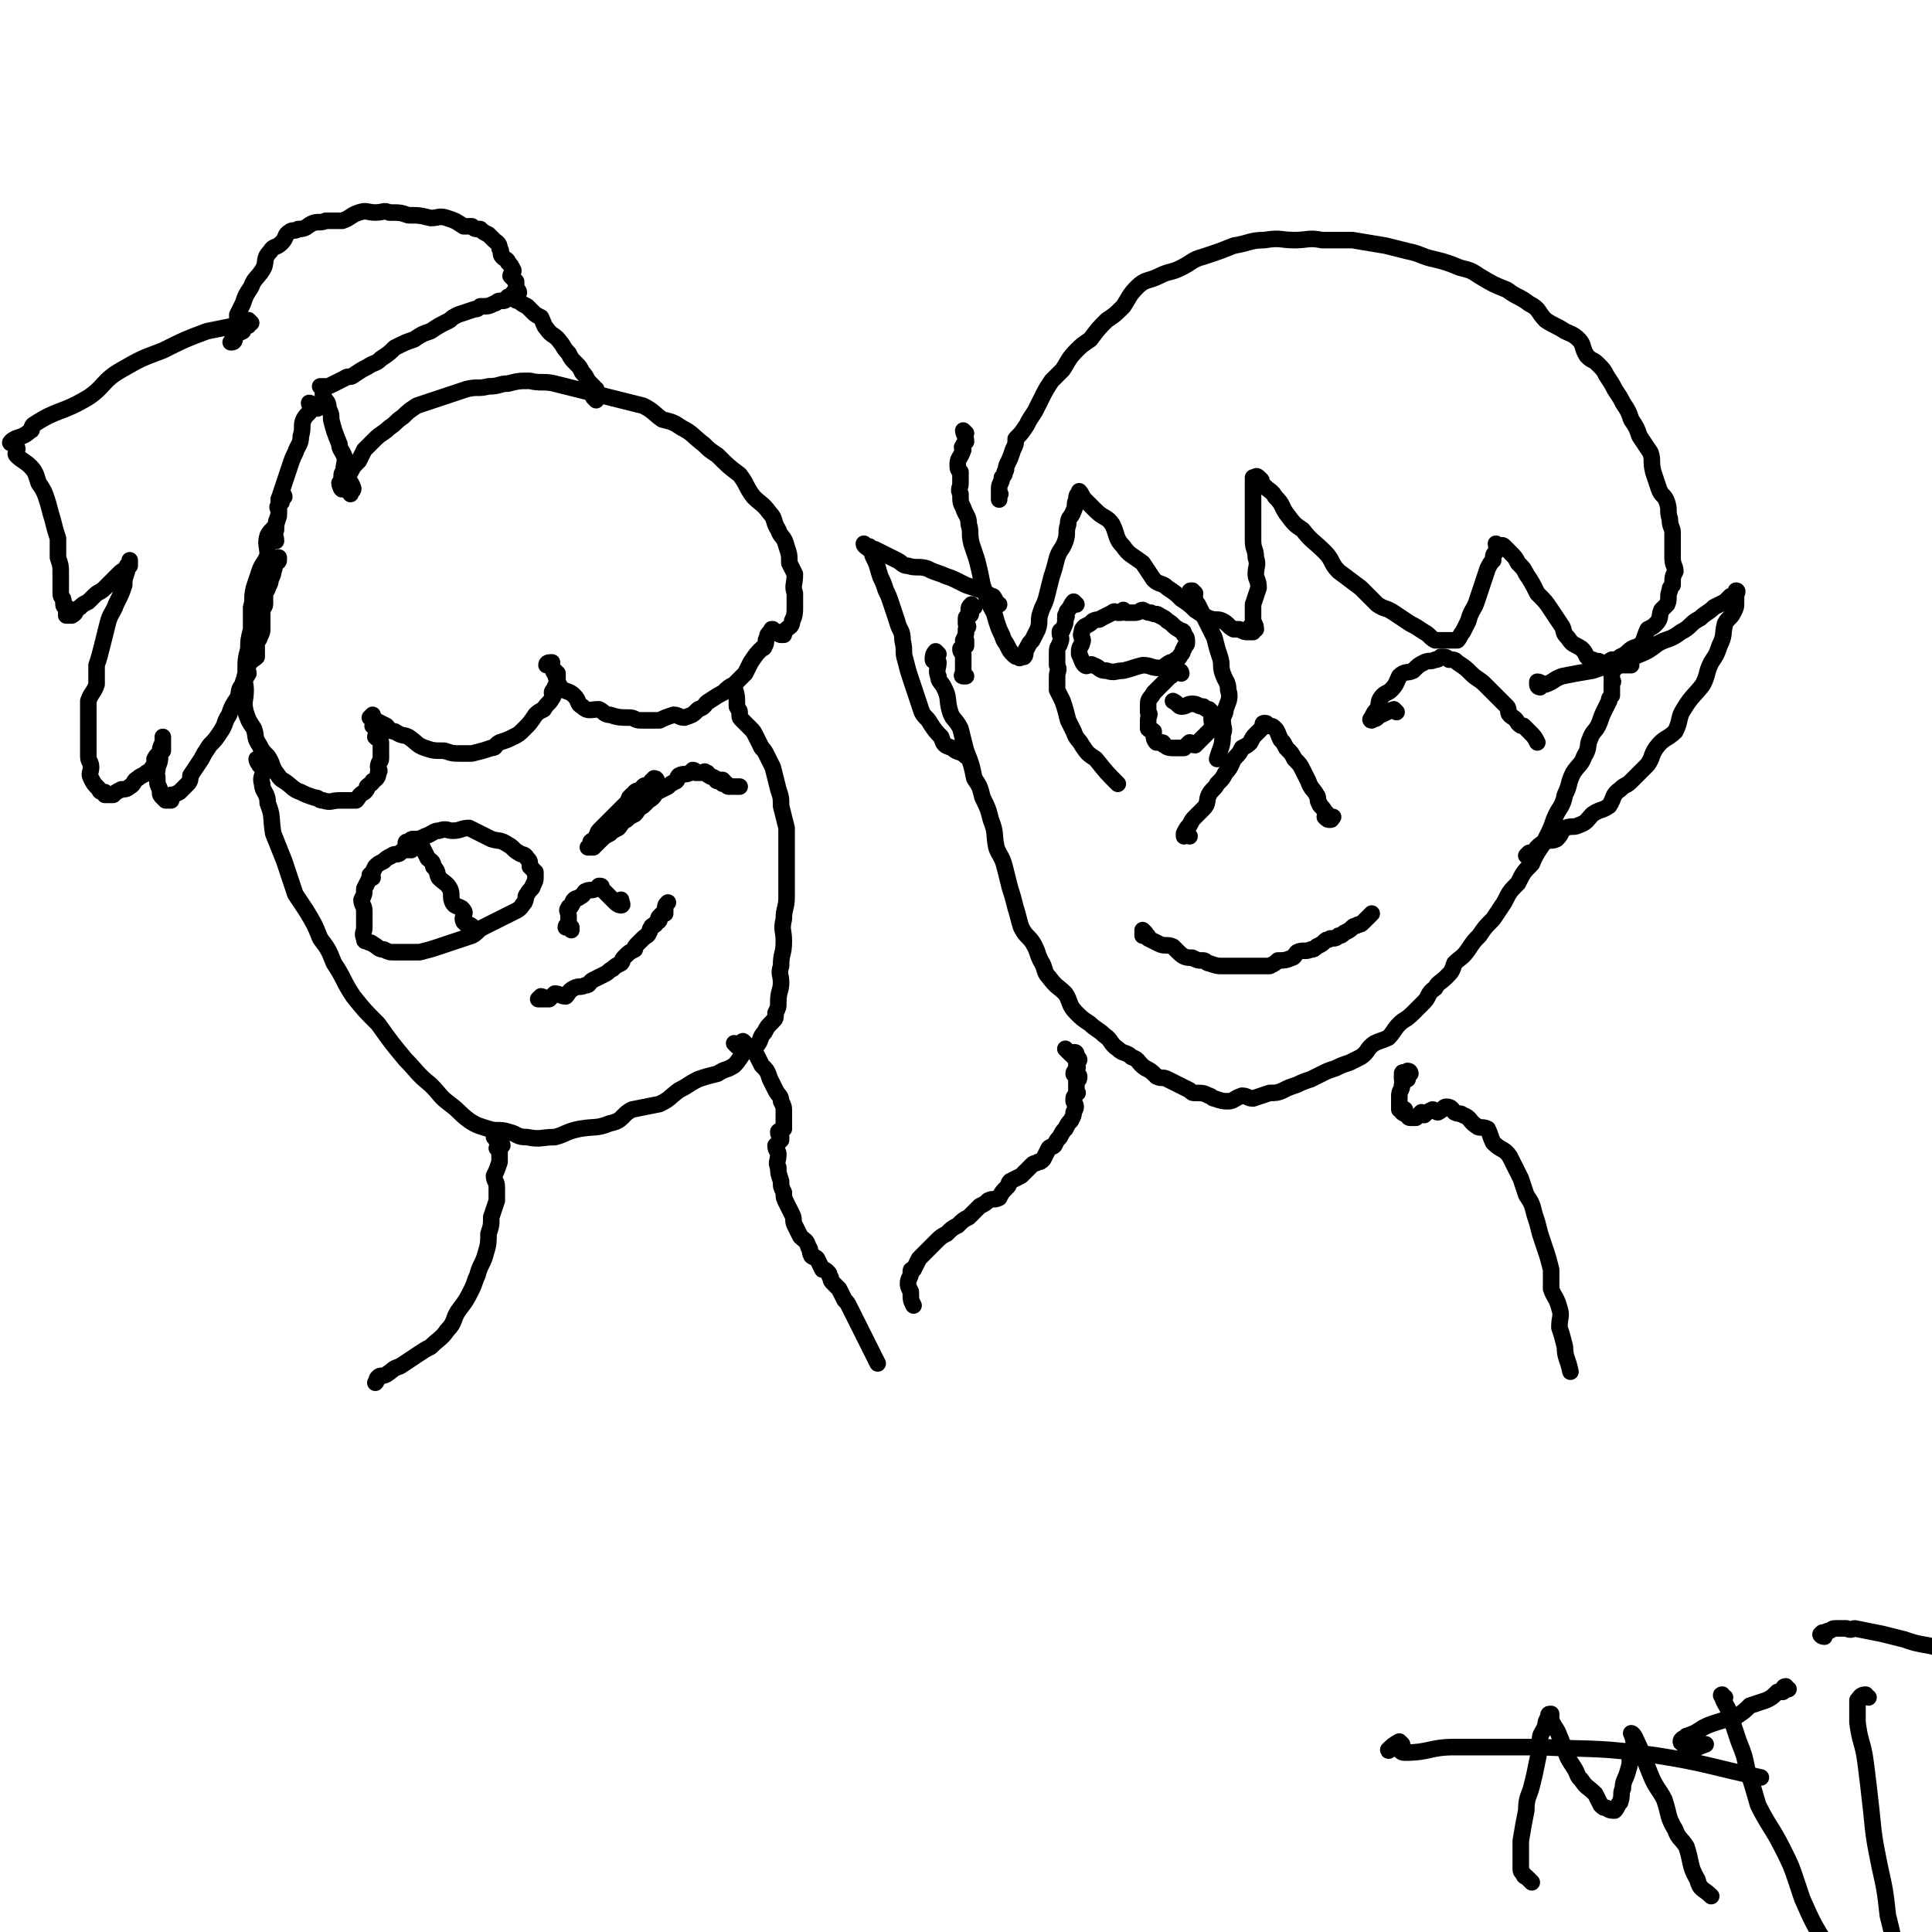 <svg viewBox='0 0 700 700' version='1.1' xmlns='http://www.w3.org/2000/svg' xmlns:xlink='http://www.w3.org/1999/xlink'><g fill='none' stroke='#000000' stroke-width='6' stroke-linecap='round' stroke-linejoin='round'><path d='M340,237c0,0 -1,-1 -1,-1 -1,1 -1,2 -1,3 0,1 2,0 2,1 0,2 -1,3 0,5 0,2 1,2 2,4 2,4 1,4 2,8 1,4 2,3 4,7 1,4 1,4 2,8 2,5 2,5 3,10 2,3 2,3 3,7 2,4 2,4 3,8 2,5 1,5 2,10 1,3 2,3 3,7 1,4 1,4 2,8 1,3 1,3 2,7 1,3 1,4 2,7 2,4 3,3 5,7 1,2 1,3 2,5 2,3 1,4 3,6 3,4 3,3 6,6 2,3 1,4 4,7 2,2 2,2 5,4 2,2 3,2 5,4 3,2 2,3 5,5 2,2 3,1 5,3 3,1 2,2 5,4 2,1 2,1 4,3 2,1 2,0 4,1 2,1 2,1 4,2 2,1 2,1 4,2 1,1 1,1 2,1 3,0 3,0 5,1 1,0 1,1 2,1 3,1 3,1 5,1 2,0 2,-1 5,-2 2,0 2,1 4,1 3,-1 3,-1 6,-2 2,0 3,0 5,-1 2,-1 2,-1 5,-2 2,-1 2,-1 5,-2 2,-1 2,-1 4,-2 2,-1 2,-1 5,-2 2,-1 2,-1 5,-2 2,-1 2,-1 4,-2 3,-2 2,-3 5,-5 2,-1 3,-1 5,-2 2,-2 2,-3 4,-5 2,-2 2,-1 5,-4 2,-2 2,-2 4,-4 2,-2 1,-3 4,-5 1,-2 2,-2 4,-4 2,-2 2,-2 3,-5 2,-2 3,-2 5,-5 2,-3 2,-3 4,-5 2,-3 2,-3 5,-6 2,-3 2,-3 4,-6 2,-4 2,-4 5,-7 2,-4 2,-4 5,-7 2,-5 3,-5 5,-9 2,-4 2,-4 3,-7 2,-5 3,-4 4,-9 2,-4 1,-4 3,-8 2,-3 3,-3 4,-6 2,-3 1,-4 2,-6 1,-3 2,-3 3,-5 1,-2 1,-3 2,-5 1,-2 1,-2 2,-4 0,-1 0,-1 1,-2 0,-2 0,-2 0,-5 1,0 0,0 0,-1 0,-2 0,-2 0,-3 0,-1 1,0 1,-1 1,0 0,0 0,-1 0,0 0,0 0,0 1,0 1,0 1,0 3,0 3,0 5,0 '/><path d='M431,303c0,0 -1,-1 -1,-1 0,0 -1,1 -1,1 0,0 0,-1 0,-1 1,-2 1,-2 2,-3 1,-2 1,-2 2,-3 2,-2 2,-2 3,-3 2,-2 1,-3 2,-5 1,-2 2,-2 3,-4 2,-2 2,-2 3,-4 2,-2 2,-3 3,-5 2,-2 2,-2 3,-4 2,-1 2,-1 3,-2 1,-2 1,-2 2,-3 1,-1 1,-1 2,-2 1,-1 0,-2 1,-2 0,0 1,1 1,1 0,0 -1,-1 -1,-1 1,0 1,0 1,1 2,0 2,0 3,1 1,1 1,2 2,4 1,1 1,1 2,3 2,2 2,2 3,4 2,2 2,2 3,4 1,2 1,2 2,4 1,3 2,3 3,5 1,1 0,2 1,3 0,1 1,1 2,3 0,0 0,0 1,1 0,1 -1,1 -1,1 1,1 1,1 2,1 1,0 0,-1 1,-1 '/><path d='M415,338c0,0 -1,-1 -1,-1 0,0 0,1 0,2 1,0 1,-1 1,0 1,0 1,0 1,1 2,1 2,1 4,2 2,1 3,0 5,1 1,1 1,1 2,2 2,2 3,2 5,2 2,1 2,1 4,1 1,0 1,1 2,1 3,1 3,1 5,1 2,0 2,0 4,0 2,0 2,0 4,0 1,0 1,0 2,0 3,0 3,0 5,0 1,0 1,0 2,0 2,-1 2,-1 3,-2 2,0 3,0 5,-1 1,0 1,-1 2,-2 2,-1 3,0 5,-1 1,0 1,0 2,-1 2,-1 2,-1 3,-2 1,-1 1,0 2,-1 2,0 2,0 3,-1 1,0 1,0 2,-1 2,-1 2,-1 3,-2 1,-1 1,0 2,-1 1,0 1,0 2,-1 0,0 0,0 1,-1 0,0 0,0 1,-1 0,0 0,0 1,-1 '/><path d='M350,157c0,0 -1,-1 -1,-1 0,1 1,2 1,4 -1,1 -1,1 -1,2 -1,0 0,0 0,1 -1,3 -2,3 -2,5 0,2 0,2 1,3 0,2 0,2 0,4 0,2 -1,2 0,4 0,3 0,3 1,5 1,3 2,3 2,6 1,3 0,3 1,7 1,3 1,3 2,6 1,4 1,4 2,9 1,3 1,3 2,6 2,4 2,3 3,7 1,3 1,3 2,5 1,3 1,2 2,4 1,2 1,2 2,3 1,1 1,1 2,1 1,1 0,0 1,0 0,0 1,0 1,0 1,-1 0,-2 1,-3 1,-2 1,-2 2,-3 1,-2 1,-2 2,-4 1,-3 0,-3 1,-6 1,-3 1,-2 2,-5 1,-4 1,-4 2,-8 1,-3 1,-3 2,-7 1,-3 2,-3 3,-6 1,-3 0,-3 1,-6 0,-3 1,-2 2,-5 1,-2 0,-2 1,-4 0,-1 0,-2 1,-2 0,-1 1,1 1,1 0,0 -1,-2 -1,-2 1,1 1,2 2,3 2,2 2,2 4,4 3,3 4,2 6,5 2,4 1,5 4,8 2,3 3,3 7,6 2,3 2,3 4,6 2,2 3,1 5,3 3,2 3,2 5,4 3,2 3,2 5,4 3,2 3,2 5,3 3,1 3,0 5,1 2,1 2,2 4,3 1,0 1,0 2,0 2,1 2,1 3,1 1,0 0,0 1,0 0,0 1,0 1,0 0,-1 -1,-1 -1,-2 1,0 2,1 2,1 0,-2 -1,-2 -1,-4 0,-2 0,-2 0,-5 1,-3 1,-3 2,-6 0,-3 -1,-3 -1,-5 0,-3 1,-3 0,-6 0,-3 -1,-3 -1,-6 0,-3 0,-3 0,-6 0,-3 0,-3 0,-5 0,-2 0,-2 0,-5 0,-2 0,-2 0,-4 0,-1 0,-1 0,-2 0,0 0,0 0,-1 0,0 0,0 0,0 1,0 1,-1 2,0 0,0 0,0 1,1 0,1 0,2 1,2 2,2 3,2 4,4 3,3 2,3 4,6 3,4 3,4 6,6 3,4 4,4 8,8 3,3 2,4 5,7 4,3 4,3 8,6 3,3 3,3 6,6 3,2 3,1 6,3 3,2 3,2 6,4 2,1 2,1 5,3 2,1 2,2 4,3 1,0 1,0 2,0 2,0 2,0 3,0 2,0 2,0 3,0 1,-1 1,-2 2,-3 1,-2 1,-2 2,-4 1,-4 2,-4 3,-7 1,-3 1,-3 2,-6 1,-3 1,-3 2,-6 1,-2 1,-2 2,-3 0,-2 0,-2 1,-3 0,-1 0,-1 1,-2 0,0 -1,0 -1,-1 0,0 1,1 1,1 1,0 1,-1 2,0 1,1 1,1 2,2 2,2 2,2 3,4 2,2 2,2 3,4 2,3 2,3 4,7 3,3 3,3 5,6 2,3 2,3 4,6 1,2 0,2 2,4 2,3 2,2 5,4 1,1 1,1 2,3 1,1 1,1 2,1 1,1 2,0 3,1 1,0 0,1 1,1 1,0 1,-1 3,-2 2,0 2,0 3,-1 2,-1 2,-1 3,-2 2,-2 3,-1 5,-3 1,-2 1,-3 2,-5 2,-1 2,-1 3,-2 2,-2 1,-3 2,-5 1,-1 1,-1 2,-2 1,-2 0,-3 1,-5 0,-1 0,-1 1,-2 0,-3 0,-3 1,-5 0,-2 -1,-2 -1,-5 0,-3 0,-3 0,-5 0,-2 0,-2 0,-4 0,-2 -1,-2 -1,-5 -1,-3 0,-3 -1,-6 -1,-3 -2,-2 -3,-5 -1,-3 -1,-3 -2,-6 -1,-4 0,-4 -1,-7 -2,-3 -2,-3 -4,-6 -1,-3 -1,-3 -3,-6 -1,-3 -1,-3 -3,-6 -1,-2 -1,-2 -3,-5 -1,-2 -1,-2 -3,-5 -1,-2 -1,-2 -3,-4 -2,-2 -2,-1 -4,-3 -2,-3 -1,-4 -3,-6 -2,-2 -3,-2 -5,-3 -3,-2 -4,-2 -7,-4 -3,-3 -2,-4 -6,-6 -4,-3 -4,-2 -8,-5 -5,-2 -5,-2 -10,-5 -3,-2 -3,-2 -7,-3 -5,-2 -5,-2 -9,-3 -5,-1 -5,-2 -10,-3 -4,-1 -4,-1 -8,-2 -6,-1 -6,-1 -12,-2 -5,0 -5,0 -11,0 -5,-1 -5,0 -10,0 -5,0 -5,-1 -11,0 -5,0 -5,1 -11,2 -5,2 -5,2 -11,4 -4,1 -4,2 -8,4 -4,2 -4,1 -8,3 -4,2 -5,1 -8,4 -3,3 -3,4 -5,7 -3,3 -3,3 -6,5 -3,3 -3,3 -6,7 -3,2 -3,2 -5,4 -3,3 -3,4 -5,7 -2,2 -2,2 -4,4 -2,3 -2,3 -4,7 -1,2 -1,2 -2,4 -2,3 -2,3 -3,5 -2,3 -2,3 -4,5 0,2 0,2 -1,4 -1,3 -1,3 -2,5 -1,2 0,2 -1,3 0,1 0,1 -1,2 0,2 -1,2 -1,4 0,1 0,1 0,2 1,0 0,0 0,0 0,1 0,1 0,1 0,1 0,1 0,1 '/><path d='M353,220c0,0 -1,-1 -1,-1 -1,1 -1,1 -1,2 0,0 0,0 0,1 1,0 1,1 0,1 0,1 -1,0 -1,1 0,1 0,1 0,2 1,1 1,1 0,2 0,2 0,2 -1,4 0,0 0,0 1,0 0,1 0,2 0,2 -1,1 -2,1 -2,1 0,1 0,1 1,2 0,1 0,1 0,1 0,1 0,1 0,2 0,1 0,1 0,2 0,1 0,1 0,1 0,1 0,1 0,1 0,0 -1,1 0,1 0,0 0,0 1,0 '/><path d='M390,219c0,0 -1,-1 -1,-1 -1,1 -1,2 -2,3 -1,1 0,1 -1,2 0,0 1,0 0,1 0,2 0,2 -1,4 0,1 -1,0 -1,1 0,2 1,2 0,4 0,1 -1,1 -1,3 0,2 0,3 0,5 1,2 0,2 0,4 0,3 0,3 0,5 1,2 1,2 2,4 1,3 1,3 2,7 1,2 1,2 2,4 1,3 2,3 3,5 2,3 2,3 5,5 4,5 4,5 8,9 '/><path d='M433,215c0,0 -1,-1 -1,-1 -1,0 -1,0 -1,1 0,0 0,0 0,1 1,1 1,0 2,1 0,1 0,1 1,2 1,2 1,2 2,4 1,2 1,2 2,4 1,2 1,2 2,4 1,4 1,4 2,7 1,3 0,3 1,6 1,3 2,3 2,6 1,3 0,4 -1,7 0,2 -1,2 -1,4 0,3 1,3 0,5 0,5 -1,5 -2,9 '/><path d='M408,222c0,0 -1,-1 -1,-1 0,0 0,1 -1,1 0,0 0,0 -1,0 -1,0 -1,-1 -2,0 -2,1 -2,1 -4,2 -1,1 -1,0 -3,1 -1,1 -1,1 -3,2 -1,1 -1,1 -1,2 -1,2 1,2 0,4 0,1 -1,1 -1,3 0,1 0,1 0,1 1,2 1,3 2,4 1,1 2,-1 3,0 3,1 2,2 5,2 3,1 3,0 6,0 4,-1 3,-1 7,-2 3,0 3,1 6,1 2,0 2,-1 4,-2 1,0 1,0 2,-1 2,-1 1,-1 2,-2 1,-1 0,-1 1,-2 0,-1 1,-1 1,-2 0,-2 0,-2 -1,-3 0,-2 -1,-1 -2,-2 -2,-1 -2,-2 -4,-3 -1,-1 -1,-1 -3,-2 -1,-1 -1,0 -3,-1 -1,0 -1,0 -3,-1 -1,0 -1,1 -3,1 0,0 0,0 -1,0 -1,0 -1,0 -2,0 '/><path d='M428,244c0,0 0,-1 -1,-1 -1,0 -1,1 -2,1 0,0 -1,0 -1,0 0,0 1,1 0,1 -1,1 -1,1 -2,2 -1,1 -1,1 -2,2 -1,1 -1,1 -2,2 -1,2 -2,2 -2,4 0,1 0,1 0,3 1,1 0,1 0,3 0,1 0,1 0,3 1,1 1,0 2,1 0,2 0,3 1,4 0,0 1,0 2,0 1,0 0,1 1,1 1,1 2,1 3,1 1,0 1,0 2,0 1,0 1,0 2,0 1,-1 1,-1 2,-2 1,0 1,1 2,1 1,-1 1,-1 2,-2 1,-1 1,-1 2,-2 0,0 0,0 1,-1 0,0 0,0 1,-1 0,-1 0,-1 1,-2 0,0 -1,0 -1,-1 0,0 0,0 0,-1 0,0 0,0 0,0 0,-1 1,-1 0,-2 0,0 0,0 -1,-1 -1,0 -1,0 -2,-1 -2,0 -2,-1 -4,-1 -2,0 -2,1 -4,1 -1,0 -1,-1 -3,-2 '/><path d='M506,258c0,0 -1,-1 -1,-1 -3,1 -4,2 -7,3 0,1 1,0 1,0 -1,0 -2,1 -2,1 -1,0 0,-1 0,-1 1,-2 1,-2 2,-3 1,-2 0,-3 2,-5 1,-1 2,-1 3,-2 2,-2 2,-3 3,-5 2,-2 3,-1 5,-2 2,-2 2,-2 4,-3 2,-1 2,0 4,-1 1,0 1,0 2,-1 2,0 2,0 3,1 2,0 2,0 3,1 3,2 3,2 5,4 2,2 3,2 5,4 2,2 2,2 4,4 2,2 2,2 4,4 1,1 0,2 1,3 1,1 2,1 3,3 1,1 1,1 2,1 1,1 1,1 2,2 2,2 2,2 3,4 '/><path d='M387,381c0,0 -1,-1 -1,-1 0,0 1,1 2,2 0,0 0,0 0,0 1,-1 2,-1 2,0 0,0 -1,0 -1,1 1,1 2,0 2,1 0,0 0,0 -1,1 0,0 0,0 0,1 0,0 1,1 0,1 0,1 -1,1 -1,2 0,1 2,0 2,1 0,1 0,1 -1,2 0,1 0,1 0,1 0,1 0,1 0,2 0,1 1,1 0,1 0,1 -1,1 -1,2 0,1 0,1 0,1 1,2 1,2 0,4 0,1 0,1 -1,3 -1,1 -1,1 -2,3 -1,1 -1,1 -2,3 -1,1 -1,1 -2,3 -1,1 -1,0 -2,1 -1,2 -1,2 -2,4 -1,1 -1,1 -2,1 -1,1 -1,0 -2,1 -1,1 -1,1 -2,2 -1,1 -1,1 -2,2 -2,1 -2,1 -4,2 -1,1 0,1 -1,2 -2,2 -2,2 -3,4 -2,1 -2,0 -4,1 -1,1 -1,1 -3,2 -2,2 -2,2 -4,4 -2,1 -2,1 -4,3 -2,1 -2,1 -4,3 -2,1 -2,1 -4,3 -1,1 -1,1 -3,3 0,0 0,0 -1,1 -1,1 -1,1 -2,2 -1,2 -1,2 -2,4 -1,0 -1,0 -1,1 0,2 -1,2 -1,4 0,1 0,1 1,3 0,3 0,3 1,5 '/><path d='M510,391c0,0 -1,-1 -1,-1 0,0 1,0 2,-1 0,0 0,-1 -1,-1 0,0 0,0 -1,1 0,0 -1,-1 -1,0 0,0 0,1 0,2 0,1 1,1 0,2 0,2 -1,2 -1,4 0,1 0,1 0,3 0,0 0,0 0,0 0,1 0,2 0,2 1,1 1,-1 2,0 0,0 -1,0 -1,1 1,1 1,0 2,1 0,0 0,1 1,1 0,0 0,0 1,0 0,0 0,0 1,0 1,-1 1,-1 2,-2 0,0 0,1 1,1 1,-1 1,-1 3,-2 1,0 1,1 2,1 2,-1 2,-2 3,-2 2,0 2,1 3,2 2,1 2,0 3,1 3,1 2,2 5,4 1,1 2,0 4,1 1,2 1,3 2,5 3,3 4,2 6,5 2,4 2,4 4,8 1,3 1,3 2,6 2,3 2,3 3,7 1,3 1,3 2,7 1,3 1,3 2,6 1,3 1,3 2,7 0,3 0,3 0,7 1,3 2,3 3,7 1,3 0,3 0,7 1,3 1,3 2,7 0,4 1,4 2,9 '/><path d='M362,219c0,0 -1,0 -1,-1 0,0 -1,0 -1,-1 0,0 1,0 0,0 0,-1 0,-1 -1,-1 -1,-1 -2,-1 -3,-2 -3,-1 -3,-1 -6,-2 -2,-1 -2,-1 -4,-2 -2,-1 -3,-1 -5,-2 -3,-1 -3,-1 -5,-2 -3,-1 -4,0 -7,-1 -2,0 -2,-1 -4,-2 -2,-1 -2,-1 -4,-2 -2,-1 -2,-1 -4,-2 -1,0 -1,0 -2,-1 -1,0 -2,-1 -2,-1 0,1 1,1 3,3 0,1 0,1 1,3 1,2 1,3 2,6 1,2 1,2 2,5 1,2 1,2 2,5 1,3 1,3 2,6 1,4 2,3 2,7 1,4 0,4 1,7 1,4 1,4 2,7 1,3 1,3 2,6 1,3 1,3 2,6 1,2 2,2 3,4 2,3 2,3 4,5 1,3 1,3 4,4 2,2 3,1 5,3 '/><path d='M558,249c0,0 -1,0 -1,-1 0,0 0,-1 0,-1 1,0 2,1 3,1 3,-1 3,-2 6,-3 5,-1 5,-1 11,-2 3,-1 3,-1 6,-2 5,-2 5,-1 9,-3 5,-2 5,-2 9,-5 4,-2 4,-1 8,-4 4,-2 3,-3 7,-5 2,-2 3,-2 5,-4 2,-1 2,-1 4,-2 1,-1 1,-1 2,-2 1,0 1,0 2,-1 0,0 0,-1 0,-1 1,0 0,1 0,2 0,1 0,1 0,2 0,2 0,2 -1,4 -1,2 -2,2 -3,4 -1,4 0,4 -2,8 -1,3 -1,3 -3,6 -2,4 -1,4 -3,8 -3,4 -4,4 -7,9 -2,3 -1,4 -3,8 -3,3 -4,2 -7,6 -2,3 -1,3 -3,6 -3,3 -3,3 -6,6 -2,2 -2,1 -4,3 -3,2 -2,3 -4,6 -3,2 -3,1 -6,3 -2,2 -2,3 -5,4 -2,1 -2,0 -5,1 -2,2 -1,2 -3,4 -2,1 -2,0 -4,1 -2,1 -2,1 -3,2 -1,1 -1,2 -3,2 -1,1 -1,1 -1,1 '/><path d='M94,276c0,0 -1,-1 -1,-1 0,0 0,1 1,2 0,1 1,0 1,1 1,3 -1,3 0,6 0,3 2,3 2,7 2,5 1,5 2,11 2,5 2,5 4,10 2,6 2,6 4,12 2,3 2,3 4,6 3,5 3,5 5,10 3,4 3,4 5,9 4,6 3,6 7,12 4,5 4,5 9,10 5,7 5,7 10,13 4,4 4,5 9,9 4,4 3,4 7,7 4,3 3,3 7,6 3,2 4,2 7,3 3,1 4,0 7,1 4,1 3,2 7,2 5,1 5,0 10,0 4,-1 4,-2 9,-3 6,-1 6,0 11,-2 5,-1 4,-3 8,-5 5,-1 5,-1 10,-2 4,-2 3,-2 7,-5 4,-2 3,-2 7,-4 3,-1 3,-1 7,-2 3,-2 3,-1 6,-3 2,-2 2,-3 4,-5 2,-1 3,-1 4,-2 2,-2 1,-3 3,-5 1,-2 1,-2 3,-4 1,-1 1,-1 1,-3 1,-2 1,-2 1,-4 0,-4 1,-4 1,-7 0,-3 -1,-3 0,-6 0,-5 1,-4 1,-9 0,-4 -1,-4 0,-8 0,-4 1,-4 1,-8 0,-4 0,-4 0,-8 0,-4 0,-4 0,-8 0,-5 0,-5 0,-9 -1,-4 -1,-4 -2,-8 0,-3 0,-3 -1,-6 -1,-4 -1,-4 -2,-8 -1,-2 -1,-2 -2,-4 -1,-2 -1,-2 -2,-3 -1,-2 -1,-2 -2,-4 -1,-2 -1,-2 -2,-3 -2,-2 -2,-2 -3,-3 -1,-1 -1,-1 -1,-2 0,-2 0,-1 -1,-3 0,-4 0,-4 -1,-7 '/><path d='M103,180c0,0 0,-1 -1,-1 0,1 0,1 -1,2 0,1 1,1 1,1 0,0 -1,0 -1,1 -1,1 0,1 0,2 0,3 -1,3 -1,5 -1,2 -2,2 -3,4 -1,3 0,4 0,7 -1,3 -2,3 -3,6 -1,3 -1,3 -2,6 -1,4 0,4 -1,7 0,4 0,4 0,8 -1,4 -1,4 -1,7 -1,4 -1,4 -1,9 -1,3 0,3 0,6 0,4 -1,4 0,8 1,3 1,3 3,6 1,3 0,3 2,6 1,2 1,2 3,4 2,3 1,3 3,6 1,1 1,2 3,3 3,2 3,3 6,4 2,1 2,1 5,2 2,0 1,1 3,1 3,1 3,0 6,0 1,0 1,0 3,0 1,0 2,0 3,0 1,-1 1,-2 3,-3 1,-1 1,-1 1,-2 1,-1 2,-1 2,-2 2,-1 2,-2 2,-3 1,-1 0,-1 0,-2 0,-2 1,-2 1,-3 0,-2 0,-2 0,-3 0,-2 0,-2 0,-3 0,-1 -1,-1 -2,-2 0,-1 1,-1 1,-2 0,-1 -1,-1 -2,-2 0,-1 1,-1 1,-2 0,-1 -1,0 -2,-1 0,0 1,-1 1,-1 0,0 0,1 1,2 2,1 2,1 4,2 1,1 1,2 3,2 3,2 3,1 5,2 3,2 3,3 6,4 3,1 3,1 7,1 3,1 3,1 6,1 2,0 2,0 4,0 4,-1 4,-1 7,-2 2,0 1,-1 3,-2 3,-1 3,-1 5,-2 2,-1 2,-1 4,-3 2,-2 2,-2 4,-5 1,-1 1,-1 3,-2 1,-2 2,-2 3,-4 1,-1 0,-1 0,-2 0,-1 1,-1 1,-2 1,-2 1,-2 1,-3 0,-1 0,-1 0,-2 -1,-1 -1,-1 -2,-2 0,0 0,0 -1,-1 0,0 1,-1 1,-1 -1,0 -2,0 -2,1 0,0 1,0 2,1 1,1 0,1 1,2 1,3 1,3 2,5 2,2 3,1 5,3 2,2 1,3 3,4 2,2 3,1 6,1 2,1 2,2 4,2 3,1 4,1 7,1 2,0 2,1 4,1 4,0 4,0 7,0 2,-1 2,-1 5,-2 2,0 2,1 4,1 3,-1 3,-1 5,-3 3,-1 2,-2 4,-3 3,-2 3,-2 5,-3 2,-2 2,-2 4,-3 2,-2 2,-2 4,-4 1,-2 1,-2 2,-4 2,-3 2,-3 4,-5 0,0 1,0 1,-1 1,-1 0,-2 1,-3 0,-1 0,-1 1,-2 0,0 1,0 1,-1 0,0 -1,0 0,0 0,0 0,0 1,1 0,0 0,0 1,0 0,0 0,1 1,1 0,0 0,0 1,0 0,-1 0,-1 1,-2 1,-1 2,-1 2,-3 1,-2 1,-3 1,-5 0,-2 0,-2 0,-5 -1,-3 0,-3 0,-7 -1,-2 -1,-2 -2,-4 0,-3 0,-3 -1,-6 -1,-4 -2,-3 -3,-6 -2,-3 -1,-4 -3,-6 -3,-4 -3,-3 -6,-6 -3,-4 -2,-4 -5,-8 -4,-3 -4,-3 -8,-7 -3,-2 -3,-2 -5,-4 -4,-3 -4,-4 -8,-6 -3,-2 -3,-2 -7,-3 -3,-2 -3,-3 -7,-5 -4,-1 -4,-1 -8,-2 -4,-1 -4,-1 -8,-2 -4,-1 -4,-1 -8,-2 -4,-1 -4,-1 -8,-2 -4,-1 -5,0 -9,-1 -4,0 -4,0 -8,1 -3,0 -3,1 -7,1 -4,1 -4,0 -8,1 -3,1 -3,1 -6,2 -3,1 -3,1 -6,2 -3,1 -3,1 -6,2 -3,2 -3,2 -5,4 -3,2 -2,2 -5,4 -2,2 -3,2 -5,4 -2,2 -2,2 -4,4 -1,2 -1,2 -2,4 -2,2 -2,2 -3,4 -1,1 -1,1 -2,3 -1,1 -1,0 -2,1 0,1 1,3 1,2 0,-1 -1,-8 1,-5 '/><path d='M216,145c0,0 0,0 -1,-1 0,-1 -1,-1 -1,-2 1,0 2,1 2,1 0,0 0,-1 0,-2 -1,0 -1,1 -2,1 0,0 1,-1 1,-2 -1,-1 -1,-1 -2,-2 -1,-2 -1,-2 -2,-3 -1,-2 -1,-2 -2,-3 -2,-2 -2,-2 -3,-4 -2,-2 -2,-3 -3,-4 -2,-3 -3,-2 -5,-5 -1,-1 -1,-2 -2,-4 -2,-1 -2,-1 -3,-2 -1,-1 -1,-1 -2,-2 -2,-1 -2,-1 -3,-2 -1,0 -1,0 -2,-1 -1,0 -1,0 -2,0 0,-1 0,0 0,0 -1,1 -1,1 -2,1 0,0 0,0 -1,0 -1,0 -1,1 -2,1 -2,1 -2,1 -5,1 -1,1 -1,1 -2,1 -3,1 -3,1 -6,2 -2,1 -2,1 -3,2 -4,2 -4,2 -7,4 -3,1 -3,1 -6,3 -3,1 -3,1 -7,3 -2,2 -2,2 -5,4 -2,2 -2,1 -5,3 -2,1 -2,1 -5,3 -1,1 -2,0 -3,1 -2,1 -2,1 -4,2 -2,1 -2,1 -3,1 -1,0 -1,0 -2,0 0,0 1,0 1,1 0,0 0,0 0,1 0,0 0,1 0,1 1,3 2,2 2,5 1,2 1,2 1,4 1,4 1,4 3,9 0,2 1,2 2,5 0,3 -1,3 0,6 1,2 2,2 3,5 0,1 -1,1 -1,2 '/><path d='M188,106c0,0 0,-1 -1,-1 0,0 0,1 -1,1 0,0 1,-1 1,-1 0,-1 0,-2 0,-3 -1,-1 -1,-1 -2,-2 0,-1 1,-1 1,-2 -1,-2 -1,-2 -2,-3 0,-1 -1,-1 -2,-2 -1,-1 0,-2 -1,-3 0,-2 -1,-2 -2,-3 -1,-1 -1,-1 -2,-2 -2,-1 -2,-1 -3,-2 -2,0 -2,0 -3,-1 -2,0 -2,0 -3,0 -3,-2 -3,-2 -6,-3 -3,-1 -3,0 -6,0 -4,-1 -4,-1 -8,-1 -3,-1 -3,-1 -7,-1 -2,-1 -2,0 -5,0 -3,0 -3,-1 -6,0 -3,1 -3,2 -6,3 -3,0 -3,0 -6,0 -2,1 -3,0 -5,1 -2,1 -2,2 -5,2 -1,1 -2,0 -3,1 -2,1 -1,2 -3,4 -2,2 -3,1 -4,3 -3,3 -1,4 -3,7 -2,3 -3,3 -4,6 -2,3 -2,3 -3,6 -1,2 -1,2 -2,4 0,3 0,3 0,6 -1,1 -1,1 -1,2 -1,1 -1,1 -1,2 -1,0 0,0 0,0 0,0 1,0 1,-1 0,-1 -1,-1 0,-2 1,0 1,0 3,-1 0,0 0,0 0,-1 1,-1 1,-1 1,-2 1,0 1,1 1,1 0,0 0,-1 0,-2 0,0 1,1 1,1 0,0 -1,0 -1,0 -3,0 -3,0 -5,1 -5,1 -5,1 -10,2 -8,3 -8,3 -16,7 -8,3 -8,3 -15,7 -7,4 -6,6 -12,10 -10,6 -11,4 -20,10 -1,1 0,2 -1,2 -3,3 -5,2 -7,4 -1,1 1,0 2,2 1,1 -1,2 0,3 2,2 3,2 5,4 2,2 2,3 3,6 2,3 2,3 3,6 1,3 1,4 2,7 1,4 1,4 2,7 0,3 0,4 0,7 1,3 1,3 1,6 0,1 0,1 0,3 0,2 0,2 0,4 0,2 1,1 1,3 0,1 0,1 0,1 0,1 1,1 1,1 1,0 0,1 0,1 0,0 0,0 0,1 0,0 0,0 0,1 0,0 0,0 1,0 1,0 1,0 1,0 2,-1 1,-2 3,-3 1,-1 1,-1 3,-2 1,-1 1,-1 2,-2 2,-2 2,-1 4,-3 2,-2 2,-2 3,-3 1,-1 1,-1 2,-2 1,-1 1,-1 3,-2 0,0 0,0 0,-1 1,0 1,0 1,-1 0,0 0,-1 0,-1 0,0 0,1 0,2 -1,1 -1,1 -1,2 -1,3 -1,3 -1,5 -1,3 -1,3 -3,7 -1,3 -2,3 -3,7 -1,4 -1,4 -2,8 -1,4 -1,4 -2,7 0,4 0,4 0,7 -1,3 -2,3 -3,6 0,3 0,3 0,7 0,3 0,3 0,7 0,3 0,3 0,6 0,2 1,2 1,4 0,2 -1,2 0,4 1,2 1,2 3,4 0,1 1,1 2,1 0,1 0,1 0,1 1,0 1,0 3,0 1,-1 1,-1 3,-2 1,0 2,0 3,-1 2,-1 1,-2 3,-3 1,-1 2,-1 3,-2 2,-1 2,-2 3,-3 0,-1 0,-1 0,-2 1,-2 2,-2 3,-3 0,-2 0,-2 0,-3 0,-1 0,-1 0,-2 0,0 0,0 0,0 0,0 0,0 0,1 0,0 0,0 0,1 -1,2 -1,2 -1,4 -1,0 0,1 0,1 0,3 -1,3 -1,5 -1,1 0,1 0,3 0,1 0,1 0,1 0,2 1,2 1,4 0,0 0,0 0,0 0,1 0,1 1,2 1,1 1,1 1,1 1,0 1,0 1,0 1,0 1,0 1,0 0,-1 0,-1 0,-2 1,0 1,0 3,-1 1,-1 1,-1 3,-3 1,-1 1,-2 1,-3 2,-3 2,-3 4,-6 1,-2 1,-2 3,-5 2,-2 2,-2 4,-5 2,-3 1,-3 3,-6 1,-3 1,-3 3,-6 1,-2 0,-3 2,-5 0,-2 1,-2 2,-4 0,-1 -1,-2 0,-3 1,-2 2,-2 3,-3 0,-2 0,-2 0,-5 0,-1 1,-1 1,-2 1,-2 1,-2 1,-3 0,-2 0,-2 0,-3 0,-2 0,-2 0,-3 0,-2 1,-2 1,-3 0,-2 0,-2 0,-3 0,-2 1,-2 1,-3 1,-2 1,-2 1,-3 1,-2 1,-2 1,-3 1,-2 0,-2 1,-3 0,-1 1,0 1,-1 0,0 0,0 0,-1 '/><path d='M115,148c0,0 0,0 -1,-1 -1,0 -1,-1 -2,-1 0,1 1,1 1,2 -1,2 -2,2 -3,4 -1,2 0,3 -1,6 0,3 -1,3 -2,6 -1,2 -1,2 -2,5 -1,3 -1,3 -2,6 -1,3 -1,3 -2,6 0,3 0,3 0,6 -1,3 -1,3 -1,5 -1,2 0,2 0,4 '/><path d='M135,318c0,0 0,-1 -1,-1 0,0 0,0 0,1 '/><path d='M151,307c0,0 0,-1 -1,-1 0,0 0,0 -1,1 0,0 0,0 0,1 -1,0 -1,-1 -2,0 -1,0 -1,0 -2,1 -1,1 -2,0 -3,1 -2,1 -2,1 -3,2 -2,1 -2,1 -3,2 -1,2 -1,2 -2,4 -1,2 -1,2 -2,4 0,2 0,2 -1,4 0,2 1,2 1,4 0,2 0,2 0,4 0,1 0,1 0,2 0,2 -1,2 0,4 0,1 0,1 1,1 1,1 1,0 2,1 2,1 2,2 4,2 2,1 2,1 4,1 2,0 2,0 4,0 3,0 3,0 5,0 4,-1 4,-1 7,-2 3,-1 3,-1 6,-2 3,-1 3,-1 6,-2 2,-1 2,-2 4,-3 2,-1 2,-1 4,-2 2,-1 2,-1 4,-2 2,-1 2,-1 4,-2 2,-1 2,-2 3,-3 1,-2 0,-2 1,-3 1,-2 2,-2 2,-3 1,-2 1,-2 1,-3 0,-1 0,-1 0,-2 -1,-1 -1,-1 -2,-2 0,-2 0,-2 -1,-3 -1,-2 -2,-1 -3,-2 -2,-1 -2,-2 -4,-3 -3,-2 -3,-1 -6,-2 -2,-1 -2,-1 -4,-2 -2,-1 -2,-1 -4,-2 -3,0 -3,1 -6,1 -2,0 -2,-1 -5,0 -2,0 -2,1 -5,2 -2,1 -2,1 -4,1 -1,0 -1,0 -2,1 -1,0 -1,0 -1,1 0,1 1,1 1,2 '/><path d='M152,306c0,0 -1,-1 -1,-1 0,0 1,1 2,2 1,2 1,2 2,4 1,1 2,1 2,3 2,2 1,2 2,4 2,2 3,2 4,4 1,2 0,3 1,5 1,2 3,1 4,3 1,1 -1,2 0,4 1,1 1,1 2,1 2,1 1,1 2,2 '/><path d='M238,283c0,0 0,-1 -1,-1 0,0 0,0 -1,1 0,0 0,0 0,1 -1,0 -1,0 -1,1 -1,0 -1,-1 -2,0 0,0 0,1 -1,1 -1,1 -1,0 -2,1 0,0 1,1 1,1 -1,0 -1,-1 -2,0 0,0 0,0 -1,1 0,0 0,0 0,1 -1,0 0,0 0,1 -1,0 -1,0 -2,1 0,0 0,0 -1,1 -1,1 -1,1 -2,2 -1,1 -1,1 -2,2 -1,1 -1,1 -2,2 -1,1 -1,1 -2,2 -1,1 0,2 -1,2 -1,2 -1,1 -2,2 0,1 1,1 1,1 0,1 -2,1 -2,1 0,0 1,0 2,0 1,-1 1,-1 2,-2 2,-2 2,-2 4,-3 1,-1 1,-1 3,-2 1,-1 1,-2 3,-3 1,-1 1,-1 3,-2 1,-1 1,-2 3,-3 1,-1 1,-1 2,-2 2,-1 2,-2 3,-3 2,-1 2,-1 4,-2 1,-1 1,-1 3,-2 1,-1 0,-1 1,-2 2,-1 2,0 4,-1 0,0 0,0 1,-1 1,0 1,1 1,1 0,0 0,0 1,0 0,0 0,0 1,0 0,0 0,0 1,0 0,0 0,-1 1,0 1,0 0,1 1,1 1,1 1,0 2,1 1,0 0,1 1,1 1,0 2,-1 2,0 1,0 -1,1 0,1 0,0 0,-1 1,0 1,0 0,1 1,1 2,0 2,0 4,0 '/><path d='M197,362c0,0 0,-1 -1,-1 0,0 -1,1 -1,1 1,0 1,0 2,0 0,0 0,0 1,0 0,0 0,0 1,0 1,-1 1,-1 2,-2 2,0 2,1 4,1 1,-1 1,-2 3,-3 2,-1 2,0 4,-1 2,0 1,-1 3,-2 2,-1 2,-1 4,-2 2,-1 1,-1 3,-2 1,-1 1,-1 3,-2 1,-1 0,-1 1,-2 2,-2 2,-2 4,-3 0,-1 0,-1 1,-2 1,-1 1,-1 2,-2 1,-1 2,-1 2,-2 1,-1 0,-1 1,-2 0,-1 1,0 1,-1 1,0 0,0 1,-1 0,0 1,0 1,-1 0,0 -1,0 0,-1 0,0 0,0 1,-1 0,0 0,0 1,0 0,-1 0,-1 0,-1 0,-2 0,-2 1,-3 '/><path d='M207,336c0,0 -1,-1 -1,-1 0,0 1,2 1,2 0,0 0,-1 0,-1 -1,-1 -1,0 -2,0 0,-1 1,-1 1,-1 0,-1 0,-1 0,-1 0,-1 0,-1 0,-2 0,0 0,0 0,0 0,-2 -1,-2 0,-3 0,-1 1,0 1,-1 1,-1 0,-1 1,-2 1,-1 1,0 2,-1 2,-1 1,-1 2,-2 2,-1 2,0 4,-1 0,0 0,0 1,-1 1,0 1,0 1,1 0,0 0,0 1,1 0,0 0,0 1,1 1,1 1,1 2,2 1,1 1,1 1,1 1,1 2,1 2,1 1,0 0,-1 0,-2 '/><path d='M267,379c0,0 -1,-1 -1,-1 0,0 1,1 2,1 0,0 0,-1 1,-1 0,-1 0,-1 1,0 0,0 -1,1 0,1 1,1 1,0 2,1 1,1 1,1 2,2 1,2 1,2 2,4 2,2 2,2 3,5 1,2 1,2 2,4 1,2 2,2 2,4 1,2 1,2 1,4 0,1 0,1 0,2 0,1 0,1 0,2 0,1 0,1 0,2 -1,1 -1,0 -2,1 0,1 0,1 1,2 0,1 0,1 0,1 -1,1 -1,1 -2,2 0,2 1,2 1,3 0,3 -1,3 0,5 0,2 0,2 1,5 0,2 0,2 1,4 0,2 0,2 1,4 1,2 1,2 2,4 1,2 0,2 1,4 1,2 1,2 2,4 2,2 2,1 3,4 1,1 0,1 1,3 1,1 1,0 2,1 1,2 1,2 2,4 1,0 1,0 2,1 1,1 0,1 1,2 0,1 0,1 1,2 1,1 1,1 2,2 1,2 1,2 2,4 1,1 1,1 2,3 1,2 1,2 2,4 1,2 1,2 2,4 1,2 1,2 2,4 1,2 1,2 2,4 1,2 1,2 2,4 '/><path d='M180,413c0,0 -1,-1 -1,-1 1,1 1,2 2,3 0,1 1,-1 1,0 0,0 -1,0 -2,1 0,0 1,0 1,1 0,0 0,0 0,1 0,2 0,2 0,3 -1,3 -1,3 -2,5 0,2 1,2 1,4 0,2 0,2 0,5 -1,3 -1,3 -2,6 0,3 0,3 -1,6 0,3 0,4 -1,7 -1,4 -2,4 -3,8 -1,2 -1,3 -2,5 -2,4 -2,4 -5,8 -2,3 -1,4 -4,7 -2,3 -3,3 -6,6 -2,1 -2,1 -5,3 -3,2 -3,2 -6,4 -3,1 -2,1 -5,3 -2,1 -2,0 -3,1 -1,1 0,1 -1,2 '/><path d='M555,682c0,0 -1,-1 -1,-1 -1,-1 -1,-1 -1,-1 0,0 -1,0 -1,-1 -1,-1 -1,-1 -1,-2 0,-2 0,-2 0,-3 0,-4 0,-4 0,-7 1,-6 1,-6 2,-11 0,-5 1,-5 2,-9 1,-4 1,-4 2,-9 1,-4 0,-4 1,-8 0,-2 1,-2 2,-5 0,-1 0,-1 1,-3 0,-1 0,-1 1,-1 0,0 0,1 0,2 1,3 2,3 3,6 1,2 1,3 2,5 1,3 1,3 3,6 2,3 1,3 3,5 2,3 2,2 5,5 1,2 1,2 2,4 1,1 1,1 2,1 1,1 2,1 3,1 1,-1 1,-2 2,-3 1,-3 0,-3 1,-5 0,-3 1,-3 2,-7 1,-3 0,-3 1,-6 0,-1 0,-1 1,-3 0,-2 -1,-4 -1,-4 1,0 2,3 3,5 2,5 2,5 4,10 2,5 3,5 5,9 2,6 1,6 4,11 1,3 2,3 4,6 2,6 1,7 4,12 1,4 2,3 5,6 '/><path d='M648,612c-1,0 -1,-1 -1,-1 -1,0 -1,1 -1,2 -1,0 -1,0 -2,0 -2,2 -2,2 -4,3 -3,1 -3,1 -6,2 -2,2 -2,2 -5,4 -3,1 -4,1 -7,2 -3,1 -3,1 -5,2 -3,2 -3,2 -6,3 -1,1 -2,1 -2,2 0,1 1,0 1,1 1,1 0,2 2,2 2,0 3,-1 6,-2 '/><path d='M625,615c-1,0 -2,-1 -1,-1 0,2 1,3 2,5 2,6 2,6 4,12 2,5 2,5 3,10 2,6 2,6 4,13 4,8 5,8 9,16 3,6 3,6 5,12 1,3 1,3 2,6 4,9 4,9 9,17 2,4 3,3 5,7 '/><path d='M677,615c-1,0 -1,-1 -1,-1 -2,0 -2,1 -3,2 0,0 0,1 0,1 0,4 0,4 0,7 1,8 2,7 3,15 1,8 1,8 2,17 1,10 1,10 3,20 2,9 2,9 3,18 2,8 2,8 3,15 1,5 0,5 0,10 1,1 2,4 1,3 0,0 0,-2 -1,-4 '/><path d='M661,593c-1,0 -2,-1 -1,-1 0,-1 1,0 2,-1 2,0 1,-1 3,-1 2,0 2,0 4,0 2,1 2,0 3,0 5,1 5,1 10,2 4,1 4,1 8,2 8,3 9,1 16,5 3,2 2,4 4,8 '/><path d='M508,632c0,0 -1,-1 -1,-1 -2,1 -3,2 -4,3 0,1 1,-1 3,-1 2,1 1,2 3,2 9,0 9,-2 18,-2 15,0 15,0 31,0 21,1 21,0 42,3 19,3 19,4 38,8 '/></g>
</svg>